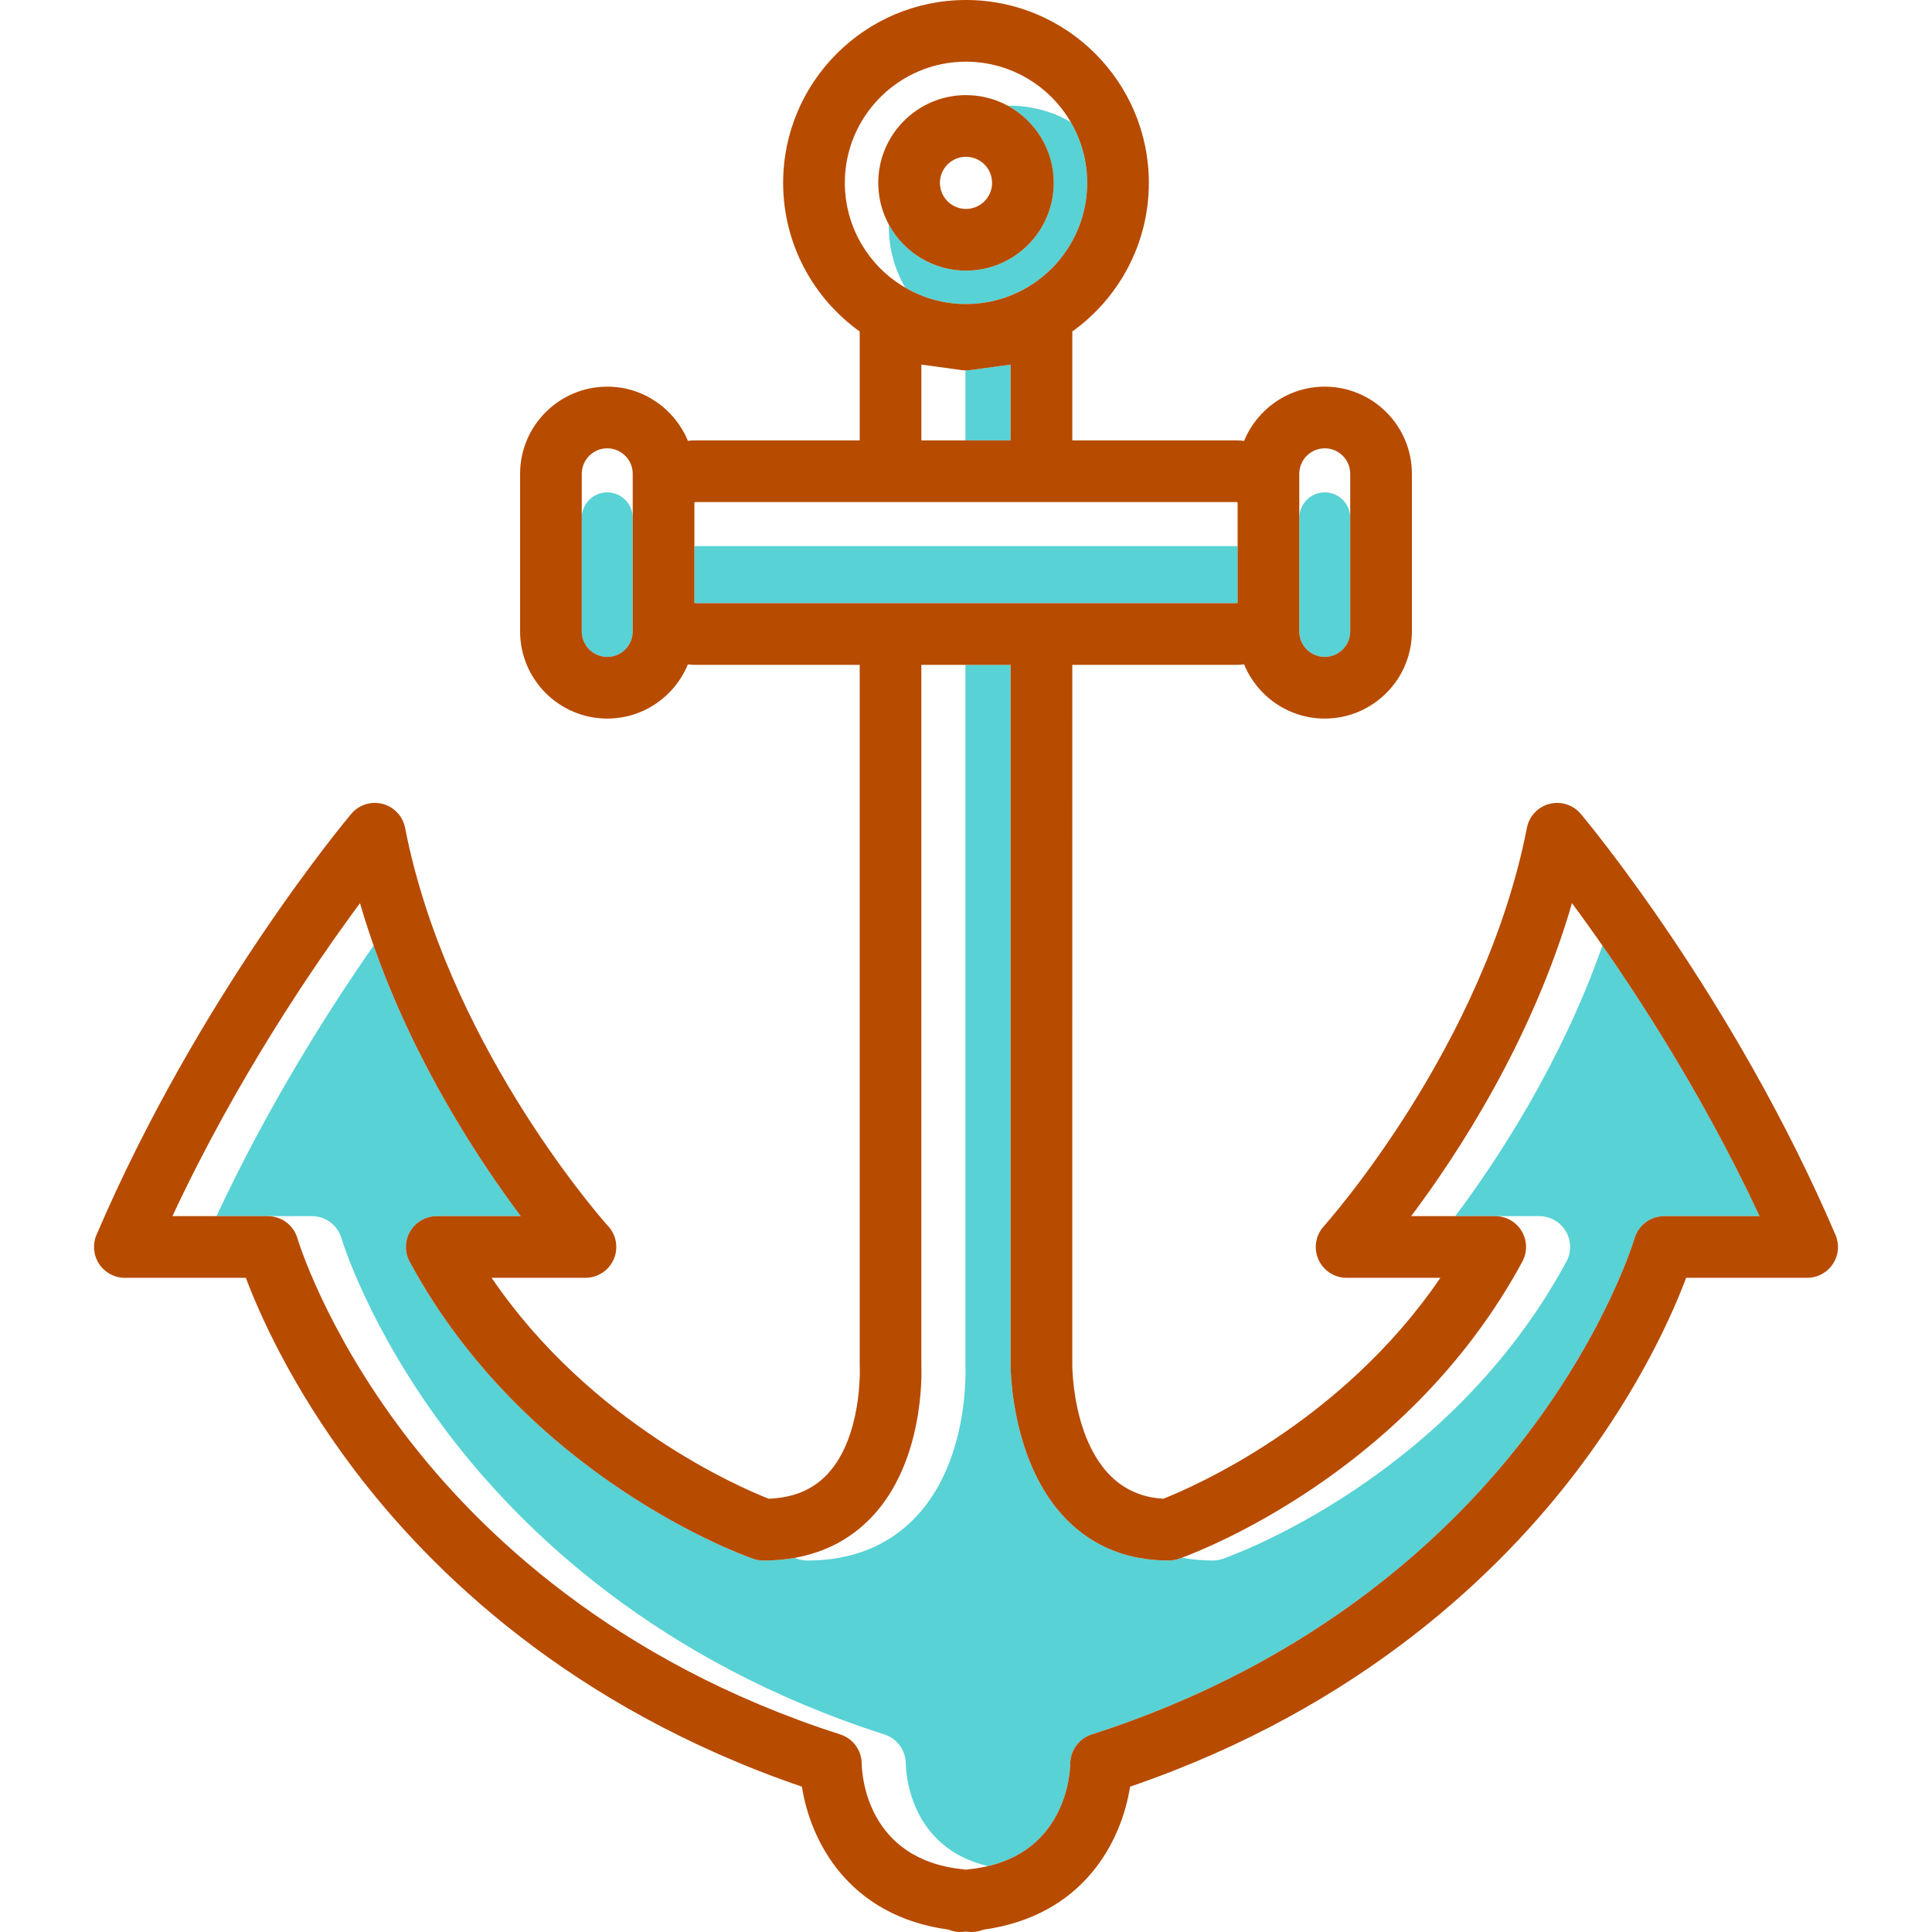 <?xml version="1.0" encoding="iso-8859-1"?>
<!DOCTYPE svg PUBLIC "-//W3C//DTD SVG 1.1//EN" "http://www.w3.org/Graphics/SVG/1.1/DTD/svg11.dtd">
<svg xmlns="http://www.w3.org/2000/svg" xmlns:xlink="http://www.w3.org/1999/xlink" version="1.1" id="Capa_1" x="0px" y="0px" viewBox="0 0 297.683 297.683" style="enable-background:new 0 0 297.683 297.683;" xml:space="preserve" width="150" height="150">
<g>
	<path style="fill:none;" d="M148.842,32.194c2.215,0,4.018-1.803,4.018-4.019c0-2.216-1.803-4.019-4.018-4.019   c-2.216,0-4.019,1.803-4.019,4.019C144.823,30.391,146.625,32.194,148.842,32.194z"/>
	<path style="fill:#58D2D4;" d="M204.12,101.216c2.163,0,3.924-1.761,3.924-3.924V79.788c0-2.163-1.761-3.922-3.924-3.922   c-2.165,0-3.926,1.76-3.926,3.922v17.504C200.193,99.456,201.955,101.216,204.12,101.216z"/>
	<path style="fill:#58D2D4;" d="M93.566,75.866c-2.165,0-3.927,1.76-3.927,3.922v17.504c0,2.163,1.762,3.924,3.927,3.924   c2.163,0,3.924-1.761,3.924-3.924V79.788C97.49,77.625,95.729,75.866,93.566,75.866z"/>
	<path style="fill:#FDBD1D;" d="M190.207,236.412c0.2-0.1,0.401-0.203,0.606-0.308C190.608,236.209,190.406,236.312,190.207,236.412   z"/>
	<path style="fill:#FDBD1D;" d="M189.458,236.785c0.196-0.097,0.395-0.196,0.596-0.297   C189.853,236.59,189.654,236.688,189.458,236.785z"/>
	<path style="fill:#FDBD1D;" d="M187.364,237.788c0.184-0.085,0.373-0.173,0.565-0.264   C187.736,237.614,187.548,237.702,187.364,237.788z"/>
	<path style="fill:#FDBD1D;" d="M190.981,236.018c0.205-0.106,0.414-0.214,0.625-0.324   C191.396,235.804,191.187,235.912,190.981,236.018z"/>
	<path style="fill:#FDBD1D;" d="M188.037,237.472c0.186-0.088,0.376-0.178,0.569-0.271   C188.412,237.293,188.223,237.384,188.037,237.472z"/>
	<path style="fill:#FDBD1D;" d="M202.023,229.502c0.264-0.177,0.529-0.356,0.795-0.538   C202.551,229.146,202.286,229.324,202.023,229.502z"/>
	<path style="fill:#FDBD1D;" d="M195.151,233.758c1.792-1.022,3.702-2.178,5.69-3.475   C198.853,231.58,196.943,232.736,195.151,233.758z"/>
	<path style="fill:#FDBD1D;" d="M186.727,238.08c0.179-0.081,0.361-0.165,0.548-0.251   C187.088,237.915,186.907,237.999,186.727,238.08z"/>
	<path style="fill:#FDBD1D;" d="M200.969,230.199c0.284-0.186,0.568-0.373,0.855-0.564   C201.537,229.826,201.253,230.014,200.969,230.199z"/>
	<path style="fill:#FDBD1D;" d="M194.277,234.252c0.271-0.151,0.545-0.306,0.822-0.464   C194.822,233.946,194.547,234.1,194.277,234.252z"/>
	<path style="fill:#FDBD1D;" d="M193.423,234.723c0.245-0.134,0.492-0.27,0.741-0.409   C193.915,234.453,193.668,234.59,193.423,234.723z"/>
	<path style="fill:#FDBD1D;" d="M192.583,235.178c0.228-0.122,0.459-0.247,0.693-0.375   C193.043,234.931,192.811,235.056,192.583,235.178z"/>
	<path style="fill:#FDBD1D;" d="M191.771,235.608c0.219-0.115,0.44-0.232,0.663-0.351   C192.211,235.376,191.989,235.494,191.771,235.608z"/>
	<path style="fill:#FDBD1D;" d="M188.739,237.136c0.19-0.092,0.382-0.186,0.579-0.282   C189.122,236.95,188.929,237.044,188.739,237.136z"/>
	<path style="fill:#FDBD1D;" d="M186.079,238.372c0.185-0.082,0.375-0.168,0.57-0.256   C186.454,238.204,186.264,238.29,186.079,238.372z"/>
	<path style="fill:#FDBD1D;" d="M131.789,236.018c0.006-0.004,0.012-0.008,0.018-0.013   C131.801,236.01,131.795,236.014,131.789,236.018z"/>
	<path style="fill:#FDBD1D;" d="M127.315,238.606c0.09-0.038,0.178-0.077,0.267-0.116   C127.492,238.53,127.404,238.569,127.315,238.606z"/>
	<path style="fill:#FDBD1D;" d="M130.285,237.057c0.094-0.059,0.188-0.12,0.282-0.181   C130.473,236.937,130.379,236.998,130.285,237.057z"/>
	<path style="fill:#FDBD1D;" d="M150.783,287.819c-0.495,0.083-1.008,0.152-1.54,0.205   C149.776,287.971,150.287,287.9,150.783,287.819z"/>
	<path style="fill:#FDBD1D;" d="M124.062,239.687c0.082-0.02,0.164-0.042,0.246-0.064   C124.226,239.644,124.144,239.666,124.062,239.687z"/>
	<path style="fill:#FDBD1D;" d="M56.429,142.291c0.028,0.088,0.056,0.177,0.084,0.265C56.485,142.468,56.457,142.379,56.429,142.291   z"/>
	<path style="fill:#FDBD1D;" d="M128.966,237.828l0.002-0.001L128.966,237.828z"/>
	<path style="fill:#FDBD1D;" d="M183.204,239.587c0.102-0.041,0.21-0.084,0.321-0.129   C183.414,239.503,183.306,239.546,183.204,239.587z"/>
	<path style="fill:#FDBD1D;" d="M182.863,239.72c0.073-0.029,0.152-0.06,0.232-0.091   C183.016,239.661,182.937,239.692,182.863,239.72z"/>
	<path style="fill:#FDBD1D;" d="M132.973,235.037c0.092-0.082,0.183-0.165,0.274-0.248   C133.157,234.872,133.065,234.955,132.973,235.037z"/>
	<path style="fill:#FDBD1D;" d="M183.58,239.436c0.677-0.273,1.512-0.624,2.484-1.057   C185.092,238.811,184.257,239.162,183.58,239.436z"/>
	<path style="fill:#FDBD1D;" d="M182.566,239.835c0.056-0.022,0.118-0.045,0.179-0.069   C182.684,239.79,182.622,239.814,182.566,239.835z"/>
	<path style="fill:#FDBD1D;" d="M182.313,239.931c0.035-0.013,0.072-0.027,0.11-0.042   C182.386,239.904,182.348,239.918,182.313,239.931z"/>
	<path style="fill:#FDBD1D;" d="M213.563,220.605c0.269-0.239,0.539-0.481,0.809-0.725   C214.102,220.124,213.832,220.366,213.563,220.605z"/>
	<path style="fill:#FDBD1D;" d="M227.368,205.649c0.175-0.234,0.349-0.471,0.523-0.708   C227.718,205.178,227.543,205.415,227.368,205.649z"/>
	<path style="fill:#FDBD1D;" d="M223.394,210.621c0.191-0.223,0.382-0.447,0.571-0.673   C223.776,210.174,223.585,210.398,223.394,210.621z"/>
	<path style="fill:#FDBD1D;" d="M229.272,203.003c0.17-0.245,0.339-0.493,0.507-0.741   C229.61,202.51,229.442,202.758,229.272,203.003z"/>
	<path style="fill:#FDBD1D;" d="M226.395,206.932c0.178-0.231,0.356-0.463,0.533-0.696   C226.751,206.469,226.573,206.701,226.395,206.932z"/>
	<path style="fill:#FDBD1D;" d="M224.408,209.415c0.186-0.224,0.371-0.449,0.555-0.677   C224.779,208.966,224.594,209.191,224.408,209.415z"/>
	<path style="fill:#FDBD1D;" d="M225.408,208.188c0.182-0.228,0.364-0.457,0.545-0.688   C225.772,207.73,225.59,207.96,225.408,208.188z"/>
	<path style="fill:#FDBD1D;" d="M230.198,201.64c0.17-0.254,0.337-0.511,0.505-0.768   C230.536,201.129,230.368,201.387,230.198,201.64z"/>
	<path style="fill:#FDBD1D;" d="M228.328,204.34c0.171-0.239,0.342-0.479,0.512-0.72C228.67,203.86,228.5,204.101,228.328,204.34z"/>
	<path style="fill:#FDBD1D;" d="M217.807,216.633c-0.708,0.701-1.418,1.385-2.131,2.051   C216.388,218.018,217.099,217.334,217.807,216.633z"/>
	<path style="fill:#FDBD1D;" d="M242.214,139.16c0.317,0.428,0.646,0.877,0.983,1.338   C242.861,140.037,242.531,139.587,242.214,139.16z"/>
	<path style="fill:#58D2D4;" d="M246.901,145.69c-6.392,18.186-16.227,33.101-22.675,41.694h6.158h6.787   c1.674,0,3.223,0.881,4.081,2.319c0.857,1.437,0.895,3.219,0.099,4.692c-18.019,33.337-51.517,45.293-52.934,45.786   c-0.501,0.174-1.029,0.263-1.56,0.263c-1.65,0-3.229-0.15-4.739-0.44c0.011-0.004,0.024-0.009,0.035-0.013   c-0.265,0.098-0.445,0.162-0.523,0.19c-0.501,0.174-1.029,0.263-1.56,0.263c-6.258,0-11.521-2.092-15.641-6.219   c-8.634-8.646-8.712-23.259-8.711-23.877V102.441h-6.967v107.805c0.069,1.677,0.349,15.048-7.618,23.47   c-4.223,4.465-9.853,6.728-16.733,6.728c-0.531,0-1.059-0.089-1.56-0.263c-0.066-0.023-0.202-0.071-0.402-0.145   c-1.533,0.27-3.141,0.408-4.825,0.408c-0.531,0-1.059-0.089-1.56-0.263c-1.417-0.493-34.915-12.45-52.936-45.786   c-0.796-1.472-0.759-3.254,0.099-4.692c0.856-1.438,2.407-2.319,4.08-2.319h12.949c-6.448-8.593-16.283-23.509-22.675-41.695   c-6.986,10.021-16.271,24.666-24.214,41.695h7.914h6.787c2.117,0,3.977,1.4,4.565,3.433c0.038,0.129,4.162,13.918,16.513,30.157   c11.349,14.921,32.207,35.061,67.126,46.269c1.961,0.63,3.293,2.45,3.3,4.508c0.021,1.378,0.583,12.947,12.674,15.777   c-0.453,0.107-0.923,0.201-1.408,0.283c13.87-2.3,14.081-15.48,14.082-16.06c0.007-2.059,1.339-3.88,3.3-4.509   c34.919-11.209,55.779-31.347,67.128-46.269c12.352-16.239,16.476-30.028,16.516-30.165c0.593-2.025,2.452-3.425,4.563-3.425h14.7   c-9.381-20.107-20.634-36.899-27.758-46.668C244.449,142.215,245.637,143.876,246.901,145.69z"/>
	<path style="fill:#FDBD1D;" d="M231.11,200.249c0.169-0.264,0.336-0.532,0.504-0.799   C231.446,199.716,231.279,199.984,231.11,200.249z"/>
	<path style="fill:#FDBD1D;" d="M232.003,198.827c0.174-0.282,0.345-0.569,0.517-0.855   C232.348,198.258,232.177,198.545,232.003,198.827z"/>
	<path style="fill:#FDBD1D;" d="M232.876,197.379c0.19-0.321,0.376-0.646,0.562-0.971   C233.252,196.733,233.066,197.059,232.876,197.379z"/>
	<path style="fill:#FDBD1D;" d="M233.731,195.901c0.282-0.497,0.559-0.999,0.834-1.507   C234.29,194.902,234.012,195.404,233.731,195.901z"/>
	<path style="fill:#FDBD1D;" d="M206.19,226.567c0.234-0.173,0.468-0.347,0.703-0.524   C206.657,226.22,206.423,226.395,206.19,226.567z"/>
	<path style="fill:#FDBD1D;" d="M208.287,224.978c0.23-0.179,0.46-0.359,0.691-0.541   C208.747,224.618,208.517,224.799,208.287,224.978z"/>
	<path style="fill:#FDBD1D;" d="M222.364,211.806c0.198-0.225,0.397-0.45,0.594-0.678   C222.761,211.356,222.562,211.582,222.364,211.806z"/>
	<path style="fill:#FDBD1D;" d="M207.236,225.784c0.231-0.175,0.462-0.351,0.694-0.53   C207.698,225.433,207.467,225.609,207.236,225.784z"/>
	<path style="fill:#FDBD1D;" d="M205.144,227.33c0.238-0.172,0.476-0.345,0.716-0.521   C205.621,226.985,205.382,227.159,205.144,227.33z"/>
	<path style="fill:#FDBD1D;" d="M204.104,228.071c0.244-0.172,0.489-0.345,0.735-0.521   C204.593,227.726,204.348,227.899,204.104,228.071z"/>
	<path style="fill:#FDBD1D;" d="M203.066,228.793c0.251-0.172,0.503-0.346,0.756-0.523   C203.57,228.447,203.318,228.621,203.066,228.793z"/>
	<path style="fill:#FDBD1D;" d="M210.389,223.303c0.237-0.193,0.473-0.389,0.709-0.585   C210.862,222.914,210.625,223.11,210.389,223.303z"/>
	<path style="fill:#FDBD1D;" d="M209.337,224.153c0.234-0.186,0.468-0.375,0.703-0.565   C209.805,223.777,209.571,223.966,209.337,224.153z"/>
	<path style="fill:#FDBD1D;" d="M219.167,215.257c0.24-0.247,0.481-0.495,0.72-0.746   C219.647,214.762,219.407,215.01,219.167,215.257z"/>
	<path style="fill:#FDBD1D;" d="M211.448,222.426c0.239-0.201,0.479-0.405,0.719-0.61   C211.927,222.021,211.688,222.226,211.448,222.426z"/>
	<path style="fill:#FDBD1D;" d="M221.323,212.966c0.207-0.227,0.413-0.453,0.619-0.683   C221.737,212.512,221.53,212.739,221.323,212.966z"/>
	<path style="fill:#FDBD1D;" d="M220.259,214.114c0.22-0.233,0.44-0.467,0.658-0.703   C220.698,213.647,220.479,213.881,220.259,214.114z"/>
	<path style="fill:#FDBD1D;" d="M217.977,216.462c0.291-0.29,0.581-0.581,0.871-0.876   C218.558,215.881,218.268,216.173,217.977,216.462z"/>
	<path style="fill:#FDBD1D;" d="M212.507,221.527c0.249-0.215,0.499-0.433,0.748-0.651   C213.005,221.094,212.756,221.312,212.507,221.527z"/>
	<path style="fill:#FDBD1D;" d="M214.621,219.656c0.319-0.29,0.638-0.585,0.956-0.882   C215.258,219.072,214.939,219.366,214.621,219.656z"/>
	<path style="fill:#58D2D4;" d="M155.719,67.854V56.175l-6.236,0.852c-0.243,0.033-0.487,0.042-0.732,0.037v10.789H155.719z"/>
	<path style="fill:#58D2D4;" d="M190.691,92.908v-8.734c-0.072-0.018-0.143-0.031-0.208-0.031h-83.282   c-0.066,0-0.137,0.013-0.209,0.031v8.734c0.072,0.019,0.143,0.031,0.209,0.031h83.282C190.549,92.939,190.62,92.926,190.691,92.908   z"/>
	<path style="fill:#FDBD1D;" d="M153.984,10.228c0.284,0.082,0.565,0.17,0.843,0.264C154.549,10.397,154.268,10.309,153.984,10.228z   "/>
	<path style="fill:#FDBD1D;" d="M135.587,30.836c-0.076-0.382-0.135-0.771-0.178-1.165C135.452,30.065,135.51,30.454,135.587,30.836   z"/>
	<path style="fill:#FDBD1D;" d="M135.383,29.408c-0.037-0.407-0.062-0.817-0.062-1.233   C135.321,28.591,135.346,29.001,135.383,29.408z"/>
	<path style="fill:#FDBD1D;" d="M135.894,32.051c-0.1-0.335-0.188-0.674-0.262-1.019C135.705,31.377,135.793,31.716,135.894,32.051z   "/>
	<path style="fill:#FDBD1D;" d="M136.346,33.327c-0.145-0.35-0.277-0.706-0.392-1.07C136.069,32.62,136.201,32.977,136.346,33.327z"/>
	<path style="fill:#FDBD1D;" d="M134.869,40.543c0.522,0.589,1.081,1.144,1.674,1.664C135.95,41.688,135.391,41.132,134.869,40.543z   "/>
	<path style="fill:#FDBD1D;" d="M136.931,34.565c-0.174-0.323-0.332-0.655-0.479-0.993C136.599,33.91,136.757,34.242,136.931,34.565   z"/>
	<path style="fill:#FDBD1D;" d="M148.842,14.654c0.416,0,0.826,0.025,1.233,0.062C149.668,14.679,149.258,14.654,148.842,14.654z"/>
	<path style="fill:#FDBD1D;" d="M154.239,15.786c0.339,0.148,0.671,0.306,0.995,0.48C154.91,16.091,154.577,15.933,154.239,15.786z"/>
	<path style="fill:#FDBD1D;" d="M162.877,15.88c-0.521-0.594-1.078-1.155-1.67-1.679C161.799,14.725,162.356,15.286,162.877,15.88z"/>
	<path style="fill:#FDBD1D;" d="M132.221,36.669c0.149,0.289,0.305,0.575,0.467,0.855C132.525,37.244,132.37,36.959,132.221,36.669z   "/>
	<path style="fill:#58D2D4;" d="M155.296,16.297c-0.001-0.001-0.003-0.001-0.004-0.002c4.207,2.294,7.069,6.759,7.069,11.88   c0,7.455-6.065,13.521-13.52,13.521c-5.12,0-9.585-2.862-11.879-7.069c0,0.001,0.001,0.002,0.001,0.003   c-0.001,0.111-0.008,0.221-0.008,0.333c0,3.409,0.923,6.605,2.525,9.359c2.755,1.603,5.951,2.526,9.361,2.526   c10.296,0,18.673-8.377,18.673-18.673c0-3.41-0.923-6.607-2.526-9.361c-2.754-1.603-5.95-2.525-9.359-2.525   C155.517,16.289,155.407,16.295,155.296,16.297z"/>
	<path style="fill:#FDBD1D;" d="M151.699,14.964c0.344,0.074,0.683,0.162,1.016,0.262C152.382,15.126,152.043,15.039,151.699,14.964   z"/>
	<path style="fill:#FDBD1D;" d="M134.061,39.567c-0.468-0.605-0.9-1.241-1.292-1.902C133.161,38.326,133.593,38.961,134.061,39.567z   "/>
	<path style="fill:#FDBD1D;" d="M150.337,14.742c0.394,0.044,0.783,0.102,1.165,0.178C151.119,14.843,150.731,14.785,150.337,14.742   z"/>
	<path style="fill:#FDBD1D;" d="M152.924,15.287c0.363,0.115,0.719,0.247,1.069,0.392C153.643,15.534,153.287,15.402,152.924,15.287   z"/>
	<path style="fill:#FDBD1D;" d="M139.47,44.315c-1.031-0.601-1.999-1.297-2.892-2.077C137.471,43.018,138.439,43.714,139.47,44.315z   "/>
	<path style="fill:#FDBD1D;" d="M148.842,9.502c0.388,0,0.771,0.016,1.153,0.039C149.613,9.518,149.229,9.502,148.842,9.502z"/>
	<path style="fill:#FDBD1D;" d="M150.331,9.567c0.284,0.023,0.566,0.051,0.847,0.086C150.897,9.618,150.614,9.59,150.331,9.567z"/>
	<path style="fill:#FDBD1D;" d="M130.208,29.328c-0.023-0.382-0.039-0.766-0.039-1.153   C130.169,28.563,130.185,28.946,130.208,29.328z"/>
	<path style="fill:#FDBD1D;" d="M151.497,9.694c0.751,0.108,1.487,0.26,2.207,0.454C152.984,9.954,152.248,9.802,151.497,9.694z"/>
	<path style="fill:#FDBD1D;" d="M131.158,34.161c-0.094-0.278-0.182-0.559-0.264-0.843   C130.976,33.602,131.064,33.883,131.158,34.161z"/>
	<path style="fill:#FDBD1D;" d="M130.815,33.037c-0.194-0.72-0.347-1.456-0.454-2.207C130.468,31.581,130.621,32.318,130.815,33.037   z"/>
	<path style="fill:#FDBD1D;" d="M130.32,30.511c-0.035-0.28-0.064-0.562-0.086-0.846C130.256,29.949,130.285,30.231,130.32,30.511z"/>
	<path style="fill:#FDBD1D;" d="M162.898,15.904c0.785,0.899,1.486,1.873,2.089,2.91C164.384,17.776,163.684,16.803,162.898,15.904z   "/>
	<path style="fill:#FDBD1D;" d="M160.325,13.467c0.289,0.226,0.571,0.46,0.846,0.703C160.897,13.927,160.614,13.693,160.325,13.467z   "/>
	<path style="fill:#FDBD1D;" d="M155.072,10.575c0.712,0.253,1.404,0.548,2.074,0.882C156.476,11.123,155.784,10.828,155.072,10.575   z"/>
	<path style="fill:#FDBD1D;" d="M132.124,36.479c-0.335-0.669-0.63-1.362-0.882-2.074C131.494,35.118,131.79,35.81,132.124,36.479z"/>
	<path style="fill:#FDBD1D;" d="M134.834,40.503c-0.241-0.273-0.473-0.554-0.698-0.842C134.36,39.948,134.593,40.229,134.834,40.503   z"/>
	<path style="fill:#FDBD1D;" d="M157.335,11.554c0.29,0.149,0.577,0.305,0.858,0.468C157.911,11.859,157.625,11.703,157.335,11.554z   "/>
	<path style="fill:#FDBD1D;" d="M158.33,12.101c0.661,0.393,1.298,0.825,1.904,1.294C159.627,12.927,158.992,12.494,158.33,12.101z"/>
	<path style="fill:#B74B00;" d="M148.842,41.696c7.455,0,13.52-6.065,13.52-13.521c0-5.121-2.862-9.586-7.069-11.88   c-0.019-0.011-0.039-0.019-0.058-0.03c-0.324-0.174-0.656-0.332-0.995-0.48c-0.082-0.036-0.164-0.073-0.246-0.107   c-0.349-0.145-0.705-0.277-1.069-0.392c-0.069-0.022-0.139-0.04-0.209-0.061c-0.333-0.1-0.672-0.188-1.016-0.262   c-0.066-0.014-0.131-0.031-0.197-0.044c-0.382-0.077-0.771-0.135-1.165-0.178c-0.087-0.01-0.175-0.017-0.263-0.025   c-0.406-0.037-0.817-0.062-1.233-0.062c-7.455,0-13.521,6.065-13.521,13.521c0,0.416,0.026,0.826,0.062,1.233   c0.008,0.088,0.016,0.176,0.025,0.264c0.044,0.393,0.102,0.782,0.178,1.165c0.013,0.066,0.03,0.13,0.044,0.195   c0.074,0.345,0.162,0.685,0.262,1.019c0.02,0.068,0.038,0.138,0.06,0.205c0.115,0.364,0.247,0.72,0.392,1.07   c0.034,0.083,0.07,0.164,0.106,0.245c0.147,0.338,0.305,0.67,0.479,0.993c0.011,0.02,0.02,0.042,0.032,0.062   C139.257,38.834,143.721,41.696,148.842,41.696z M148.842,24.156c2.215,0,4.018,1.803,4.018,4.019c0,2.216-1.803,4.019-4.018,4.019   c-2.216,0-4.019-1.803-4.019-4.019C144.823,25.959,146.625,24.156,148.842,24.156z"/>
	<path style="fill:#B74B00;" d="M282.812,190.264c-15.713-36.664-38.292-63.725-39.246-64.859c-1.178-1.4-3.058-2-4.827-1.542   c-1.772,0.458-3.122,1.894-3.473,3.689c-6.593,33.787-31.053,61.12-31.297,61.391c-1.263,1.392-1.587,3.398-0.826,5.116   c0.761,1.719,2.464,2.827,4.344,2.827h14.449c-15.261,22.417-38.255,32.293-42.678,34.035   c-13.808-0.718-14.035-19.747-14.038-20.567V102.441h25.262c0.409,0,0.811-0.032,1.21-0.08c2.005,4.896,6.817,8.357,12.427,8.357   c7.402,0,13.426-6.023,13.426-13.426V73.001c0-7.402-6.024-13.424-13.426-13.424c-5.611,0-10.422,3.461-12.428,8.357   c-0.398-0.047-0.8-0.08-1.209-0.08h-25.262V51.078c7.134-5.116,11.795-13.473,11.795-22.903C177.016,12.639,164.377,0,148.842,0   c-15.536,0-28.175,12.639-28.175,28.175c0,9.43,4.661,17.786,11.795,22.903v16.776h-25.261c-0.41,0-0.814,0.025-1.212,0.072   c-2.007-4.892-6.816-8.349-12.422-8.349c-7.404,0-13.429,6.022-13.429,13.424v24.291c0,7.403,6.024,13.426,13.429,13.426   c5.606,0,10.415-3.457,12.422-8.349c0.399,0.047,0.803,0.072,1.213,0.072h25.261v107.913c0,0.088,0.003,0.176,0.008,0.263   c0.005,0.106,0.436,10.795-5.026,16.568c-2.234,2.36-5.186,3.588-9.007,3.74c-4.409-1.734-27.422-11.609-42.693-34.04h14.451   c0.005,0.001,0.009,0.001,0.013,0c2.624,0,4.751-2.127,4.751-4.751c0-1.324-0.542-2.521-1.416-3.383   c-2.193-2.492-24.809-28.815-31.128-61.2c-0.351-1.796-1.701-3.231-3.472-3.689c-1.771-0.459-3.65,0.141-4.827,1.542   c-0.954,1.134-23.536,28.195-39.246,64.859c-0.63,1.468-0.479,3.154,0.4,4.486c0.879,1.334,2.369,2.136,3.966,2.136h18.644   c2.042,5.434,6.971,16.69,16.623,29.47c11.858,15.703,33.378,36.729,69.057,48.937c1.273,8.204,7.005,19.882,22.591,22.028   c0.63,0.261,1.315,0.382,2.009,0.358c0.238-0.009,0.461-0.03,0.681-0.056c0.219,0.026,0.442,0.047,0.68,0.056   c0.062,0.003,0.126,0.004,0.188,0.004c0.63,0,1.248-0.125,1.82-0.363c15.587-2.146,21.319-13.824,22.59-22.029   c35.68-12.207,57.202-33.234,69.059-48.936c9.652-12.78,14.581-24.035,16.623-29.47h18.644c1.597,0,3.087-0.802,3.966-2.136   C283.291,193.417,283.442,191.731,282.812,190.264z M200.193,79.788v-6.787c0-2.163,1.762-3.923,3.926-3.923   c2.163,0,3.924,1.76,3.924,3.923v6.787v17.504c0,2.163-1.761,3.924-3.924,3.924c-2.165,0-3.926-1.761-3.926-3.924V79.788z    M97.49,79.788v17.504c0,2.163-1.76,3.924-3.924,3.924c-2.165,0-3.927-1.761-3.927-3.924V79.788v-6.787   c0-2.163,1.762-3.923,3.927-3.923c2.163,0,3.924,1.76,3.924,3.923V79.788z M132.124,36.479c-0.334-0.67-0.63-1.361-0.882-2.074   c-0.029-0.081-0.056-0.163-0.083-0.245c-0.094-0.278-0.182-0.559-0.264-0.843c-0.027-0.093-0.054-0.186-0.08-0.281   c-0.194-0.72-0.347-1.456-0.454-2.207c-0.015-0.106-0.028-0.213-0.041-0.32c-0.035-0.28-0.064-0.562-0.086-0.846   c-0.009-0.112-0.019-0.224-0.026-0.336c-0.023-0.382-0.039-0.766-0.039-1.153c0-10.297,8.377-18.673,18.673-18.673   c0.388,0,0.771,0.016,1.153,0.039c0.112,0.007,0.224,0.017,0.336,0.026c0.284,0.023,0.566,0.051,0.847,0.086   c0.106,0.014,0.213,0.026,0.319,0.041c0.751,0.108,1.487,0.26,2.207,0.454c0.094,0.025,0.187,0.053,0.28,0.08   c0.284,0.082,0.565,0.17,0.843,0.264c0.081,0.028,0.164,0.054,0.245,0.083c0.712,0.253,1.404,0.548,2.074,0.882   c0.063,0.032,0.126,0.065,0.189,0.097c0.29,0.149,0.577,0.305,0.858,0.468c0.046,0.027,0.092,0.052,0.138,0.079   c0.662,0.393,1.297,0.825,1.904,1.294c0.03,0.024,0.061,0.048,0.091,0.072c0.289,0.226,0.571,0.46,0.846,0.703   c0.012,0.011,0.025,0.021,0.036,0.031c0.592,0.524,1.149,1.085,1.67,1.679c0.007,0.008,0.014,0.016,0.021,0.024   c0.785,0.899,1.486,1.873,2.089,2.91l0.001,0c1.603,2.755,2.526,5.951,2.526,9.361c0,10.296-8.377,18.673-18.673,18.673   c-3.41,0-6.606-0.923-9.361-2.526c-0.003-0.002-0.007-0.004-0.011-0.007c-1.031-0.601-1.999-1.297-2.892-2.077   c-0.012-0.01-0.024-0.02-0.035-0.031c-0.593-0.519-1.151-1.074-1.674-1.664c-0.012-0.014-0.023-0.027-0.035-0.04   c-0.241-0.273-0.473-0.554-0.698-0.842c-0.025-0.032-0.05-0.063-0.075-0.095c-0.468-0.606-0.9-1.241-1.292-1.902   c-0.027-0.046-0.054-0.093-0.081-0.14c-0.162-0.28-0.318-0.566-0.467-0.855C132.189,36.606,132.156,36.543,132.124,36.479z    M148.751,57.064c0.245,0.005,0.489-0.004,0.732-0.037l6.236-0.852v11.679h-6.967h-6.787V56.175l6.232,0.852   C148.38,57.052,148.566,57.061,148.751,57.064z M107.201,92.939c-0.066,0-0.137-0.013-0.209-0.031v-8.734v-6.787   c0.072-0.018,0.143-0.031,0.209-0.031h83.282c0.066,0,0.137,0.013,0.208,0.031v6.787v8.734c-0.072,0.019-0.143,0.031-0.208,0.031   H107.201z M256.414,187.384c-2.11,0-3.97,1.4-4.563,3.425c-0.04,0.137-4.164,13.926-16.516,30.165   c-11.349,14.921-32.209,35.06-67.128,46.269c-1.961,0.63-3.293,2.451-3.3,4.509c-0.001,0.581-0.212,13.76-14.082,16.06   c-0.015,0.002-0.028,0.006-0.042,0.008c-0.496,0.081-1.008,0.152-1.54,0.205c-0.136,0.013-0.27,0.033-0.402,0.057   c-0.133-0.025-0.267-0.044-0.403-0.057c-15.002-1.479-15.643-14.789-15.666-16.273c-0.007-2.059-1.339-3.879-3.3-4.508   c-34.919-11.208-55.777-31.347-67.126-46.269c-12.352-16.239-16.475-30.028-16.513-30.157c-0.587-2.033-2.448-3.433-4.565-3.433   h-7.914h-6.787c9.897-21.22,21.884-38.746,28.901-48.225c0.306,1.054,0.628,2.096,0.96,3.132c0.028,0.088,0.056,0.177,0.084,0.265   c0.34,1.054,0.693,2.099,1.056,3.133c6.391,18.186,16.227,33.102,22.675,41.695H67.295c-1.673,0-3.224,0.881-4.08,2.319   c-0.858,1.438-0.895,3.22-0.099,4.692c18.021,33.337,51.519,45.293,52.936,45.786c0.501,0.174,1.029,0.263,1.56,0.263   c1.684,0,3.292-0.138,4.825-0.408c0.552-0.098,1.092-0.216,1.624-0.349c0.082-0.02,0.164-0.042,0.246-0.064   c1.042-0.272,2.045-0.61,3.007-1.017c0.09-0.038,0.178-0.077,0.267-0.116c0.471-0.206,0.934-0.424,1.385-0.663l0.002-0.001   c0.449-0.239,0.886-0.499,1.316-0.77c0.094-0.059,0.188-0.12,0.282-0.181c0.416-0.272,0.826-0.555,1.223-0.858   c0.006-0.004,0.012-0.008,0.018-0.013c0.4-0.306,0.786-0.632,1.166-0.969c0.092-0.082,0.183-0.165,0.274-0.248   c0.375-0.344,0.743-0.698,1.098-1.073c7.967-8.421,7.687-21.793,7.618-23.47V102.441h6.787h6.967v107.906   c-0.001,0.618,0.077,15.23,8.711,23.877c4.12,4.127,9.383,6.219,15.641,6.219c0.532,0,1.059-0.089,1.56-0.263   c0.078-0.027,0.258-0.091,0.523-0.19c0.051-0.019,0.103-0.038,0.16-0.06c0.035-0.013,0.072-0.027,0.11-0.042   c0.047-0.018,0.092-0.035,0.143-0.054c0.056-0.022,0.118-0.045,0.179-0.069c0.04-0.015,0.078-0.029,0.119-0.046   c0.073-0.029,0.152-0.06,0.232-0.091c0.037-0.015,0.071-0.028,0.109-0.043c0.102-0.041,0.21-0.084,0.321-0.129   c0.018-0.008,0.036-0.014,0.055-0.022c0.677-0.274,1.512-0.624,2.484-1.057c0.005-0.002,0.011-0.004,0.015-0.007   c0.185-0.082,0.375-0.168,0.57-0.256c0.026-0.012,0.053-0.024,0.079-0.036c0.179-0.081,0.361-0.165,0.548-0.251   c0.029-0.013,0.059-0.028,0.089-0.041c0.184-0.085,0.373-0.174,0.565-0.264c0.036-0.017,0.072-0.034,0.108-0.051   c0.186-0.088,0.376-0.179,0.569-0.271c0.044-0.021,0.09-0.043,0.134-0.065c0.19-0.092,0.382-0.186,0.579-0.282   c0.047-0.023,0.093-0.046,0.14-0.068c0.196-0.097,0.395-0.196,0.596-0.297c0.051-0.025,0.102-0.051,0.152-0.076   c0.2-0.1,0.402-0.203,0.606-0.308c0.056-0.029,0.112-0.057,0.169-0.086c0.205-0.106,0.414-0.214,0.625-0.324   c0.055-0.028,0.109-0.057,0.164-0.086c0.219-0.115,0.44-0.232,0.663-0.351c0.05-0.026,0.099-0.052,0.148-0.079   c0.228-0.122,0.46-0.247,0.693-0.375c0.049-0.027,0.098-0.053,0.147-0.08c0.245-0.134,0.492-0.27,0.741-0.409   c0.038-0.021,0.075-0.041,0.113-0.062c0.27-0.151,0.545-0.306,0.822-0.464c0.017-0.01,0.035-0.02,0.052-0.03   c1.792-1.022,3.702-2.178,5.69-3.475c0.042-0.028,0.085-0.057,0.128-0.085c0.284-0.186,0.568-0.373,0.855-0.564   c0.066-0.044,0.132-0.089,0.198-0.133c0.264-0.177,0.529-0.356,0.795-0.538c0.083-0.056,0.166-0.114,0.249-0.171   c0.251-0.172,0.503-0.346,0.756-0.523c0.094-0.066,0.188-0.132,0.282-0.198c0.244-0.172,0.489-0.345,0.735-0.521   c0.102-0.073,0.203-0.146,0.305-0.22c0.238-0.172,0.476-0.345,0.716-0.521c0.11-0.08,0.219-0.161,0.329-0.242   c0.234-0.173,0.468-0.347,0.703-0.524c0.114-0.086,0.229-0.172,0.343-0.26c0.231-0.175,0.462-0.351,0.694-0.53   c0.119-0.092,0.238-0.184,0.357-0.277c0.23-0.179,0.46-0.359,0.691-0.541c0.119-0.095,0.239-0.189,0.359-0.284   c0.234-0.186,0.468-0.375,0.703-0.565c0.117-0.095,0.233-0.189,0.35-0.284c0.236-0.193,0.473-0.389,0.709-0.585   c0.117-0.097,0.234-0.194,0.35-0.292c0.239-0.201,0.479-0.405,0.719-0.61c0.113-0.097,0.226-0.192,0.339-0.29   c0.249-0.215,0.499-0.433,0.748-0.651c0.103-0.09,0.205-0.18,0.309-0.271c0.269-0.239,0.539-0.481,0.809-0.725   c0.083-0.075,0.166-0.148,0.249-0.224c0.319-0.29,0.638-0.585,0.956-0.882c0.033-0.031,0.066-0.06,0.099-0.091   c0.713-0.666,1.423-1.35,2.131-2.051c0.057-0.056,0.113-0.114,0.17-0.17c0.291-0.29,0.581-0.581,0.871-0.876   c0.107-0.109,0.213-0.219,0.319-0.329c0.24-0.247,0.481-0.495,0.72-0.746c0.125-0.131,0.248-0.265,0.372-0.397   c0.22-0.233,0.44-0.467,0.658-0.703c0.136-0.147,0.271-0.296,0.406-0.445c0.207-0.227,0.413-0.453,0.619-0.683   c0.14-0.157,0.281-0.317,0.422-0.476c0.198-0.225,0.397-0.45,0.594-0.678c0.146-0.168,0.29-0.338,0.436-0.507   c0.191-0.223,0.382-0.447,0.571-0.673c0.148-0.176,0.296-0.355,0.443-0.533c0.186-0.224,0.371-0.449,0.555-0.677   c0.148-0.183,0.296-0.367,0.444-0.551c0.182-0.228,0.364-0.457,0.545-0.688c0.148-0.188,0.295-0.378,0.442-0.568   c0.178-0.231,0.356-0.463,0.533-0.696c0.147-0.195,0.294-0.39,0.441-0.587c0.175-0.234,0.349-0.471,0.523-0.708   c0.146-0.2,0.292-0.4,0.437-0.602c0.171-0.239,0.342-0.479,0.512-0.72c0.144-0.205,0.288-0.409,0.431-0.616   c0.17-0.245,0.339-0.493,0.507-0.741c0.14-0.207,0.281-0.413,0.42-0.622c0.17-0.254,0.337-0.511,0.505-0.768   c0.135-0.208,0.272-0.415,0.406-0.624c0.169-0.264,0.336-0.532,0.504-0.799c0.13-0.207,0.26-0.413,0.389-0.622   c0.174-0.282,0.345-0.569,0.517-0.855c0.119-0.198,0.239-0.393,0.357-0.593c0.19-0.321,0.376-0.646,0.562-0.971   c0.097-0.169,0.196-0.336,0.292-0.507c0.282-0.497,0.559-0.999,0.834-1.507c0.796-1.473,0.758-3.255-0.099-4.692   c-0.858-1.438-2.407-2.319-4.081-2.319h-6.158h-6.787c7.204-9.601,18.641-27.092,24.774-48.224   c0.317,0.428,0.647,0.878,0.983,1.338c0.053,0.073,0.106,0.145,0.16,0.219c7.124,9.769,18.377,26.561,27.758,46.668H256.414z"/>
</g>
<g>
</g>
<g>
</g>
<g>
</g>
<g>
</g>
<g>
</g>
<g>
</g>
<g>
</g>
<g>
</g>
<g>
</g>
<g>
</g>
<g>
</g>
<g>
</g>
<g>
</g>
<g>
</g>
<g>
</g>
</svg>
